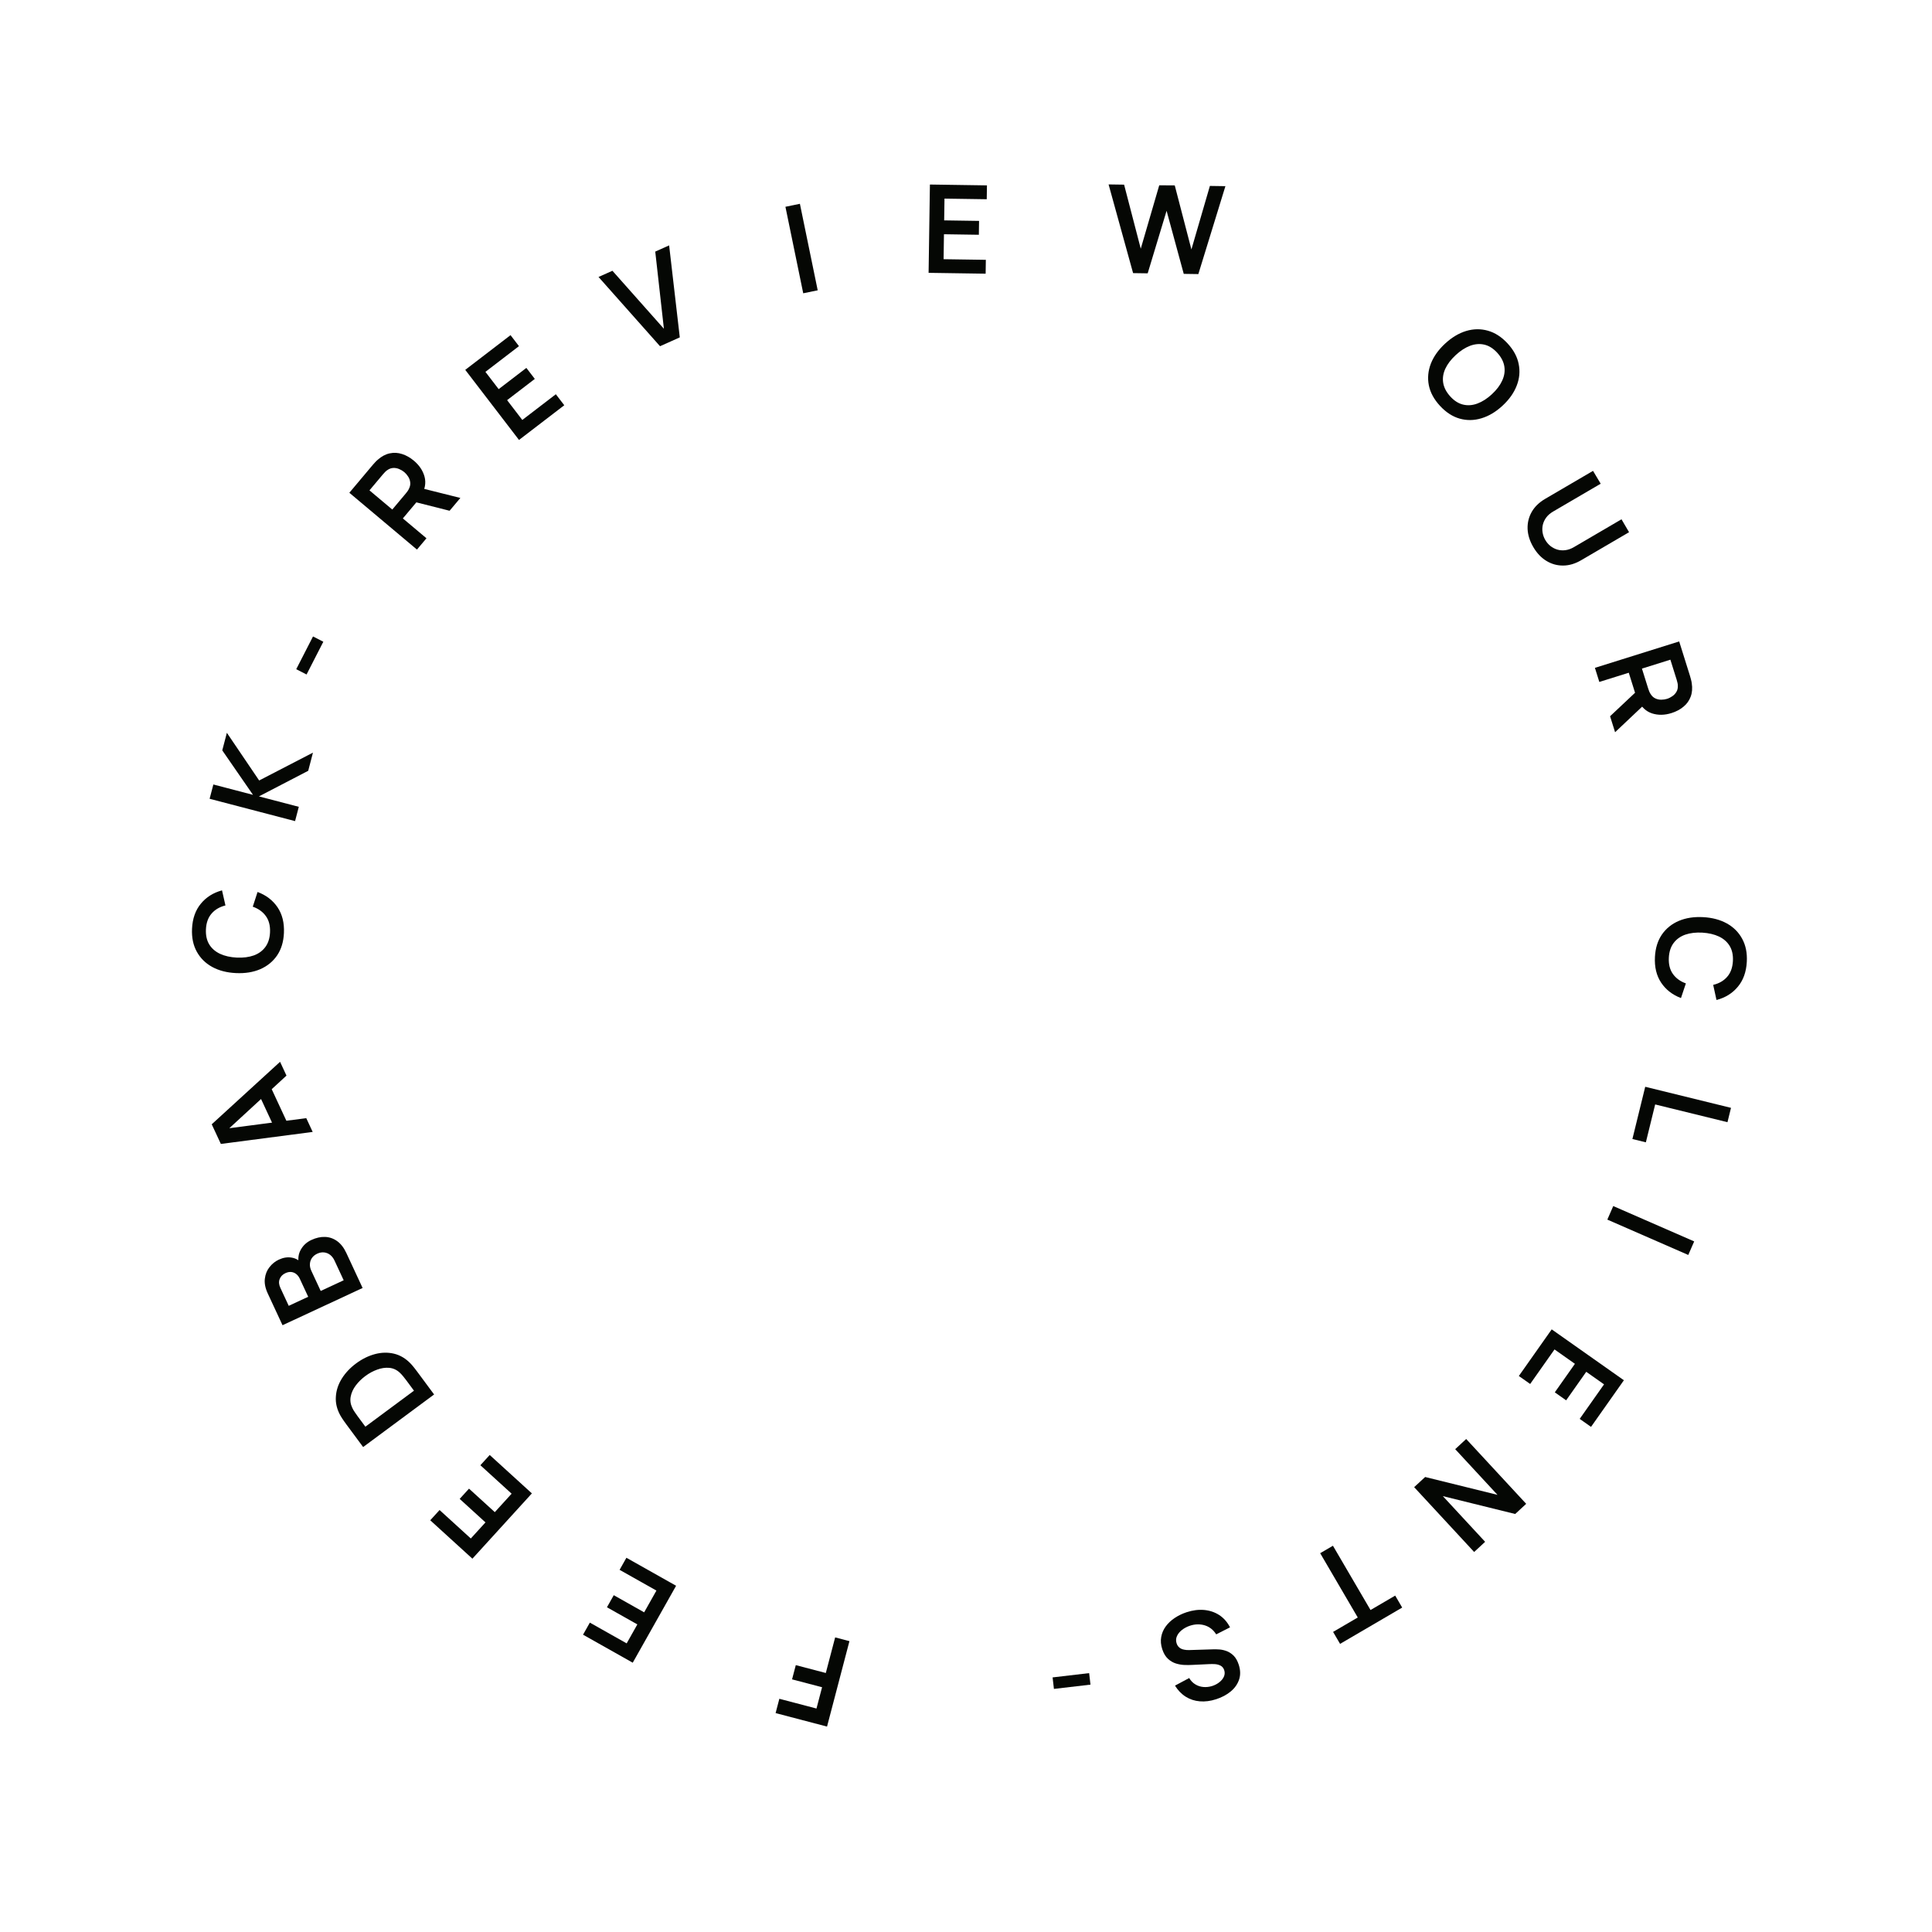 <svg width="252" height="252" viewBox="0 0 252 252" fill="none" xmlns="http://www.w3.org/2000/svg">
<path d="M37.034 121.693C36.982 122.844 36.686 123.818 36.148 124.615C35.604 125.413 34.872 126.012 33.952 126.413C33.031 126.809 31.977 126.98 30.789 126.925C29.601 126.871 28.567 126.605 27.686 126.127C26.806 125.644 26.134 124.98 25.671 124.137C25.202 123.293 24.994 122.296 25.047 121.145C25.107 119.819 25.491 118.728 26.197 117.874C26.898 117.02 27.819 116.44 28.959 116.135L29.406 118.101C28.645 118.291 28.041 118.645 27.596 119.164C27.145 119.682 26.9 120.37 26.861 121.228C26.826 122.001 26.969 122.653 27.292 123.186C27.615 123.713 28.085 124.122 28.701 124.412C29.313 124.696 30.04 124.86 30.881 124.904C31.723 124.942 32.464 124.848 33.105 124.621C33.74 124.388 34.242 124.021 34.612 123.52C34.982 123.019 35.185 122.383 35.22 121.61C35.259 120.752 35.078 120.045 34.676 119.487C34.275 118.929 33.706 118.522 32.97 118.264L33.594 116.346C34.702 116.755 35.569 117.416 36.195 118.331C36.815 119.246 37.095 120.366 37.034 121.693Z" fill="#050704"/>
<path d="M38.487 107.102L27.341 104.189L27.829 102.324L32.999 103.675L28.992 97.874L29.591 95.582L33.803 101.802L40.821 98.17L40.202 100.539L33.773 103.878L38.974 105.237L38.487 107.102Z" fill="#050704"/>
<path d="M39.985 87.977L38.639 87.288L40.828 83.016L42.173 83.705L39.985 87.977Z" fill="#050704"/>
<path d="M54.386 71.685L45.567 64.273L48.63 60.629C48.702 60.543 48.798 60.436 48.92 60.308C49.037 60.177 49.154 60.063 49.271 59.966C49.777 59.521 50.3 59.242 50.839 59.132C51.382 59.016 51.92 59.047 52.454 59.224C52.987 59.394 53.497 59.683 53.983 60.091C54.702 60.695 55.167 61.397 55.38 62.196C55.589 62.992 55.439 63.817 54.931 64.671L54.455 65.348L52.546 67.62L55.626 70.209L54.386 71.685ZM58.642 66.62L53.592 65.343L54.522 63.565L60.048 64.949L58.642 66.62ZM51.168 66.462L52.938 64.355C53.007 64.273 53.08 64.178 53.158 64.069C53.236 63.96 53.298 63.853 53.346 63.746C53.49 63.45 53.544 63.167 53.505 62.898C53.47 62.625 53.379 62.377 53.231 62.155C53.086 61.929 52.92 61.737 52.732 61.579C52.544 61.422 52.327 61.291 52.079 61.187C51.831 61.076 51.569 61.027 51.294 61.04C51.022 61.048 50.753 61.149 50.486 61.343C50.389 61.408 50.296 61.489 50.206 61.588C50.112 61.683 50.031 61.772 49.962 61.853L48.191 63.96L51.168 66.462Z" fill="#050704"/>
<path d="M67.695 57.385L60.686 48.242L66.591 43.715L67.691 45.15L63.316 48.504L65.044 50.758L68.657 47.988L69.757 49.423L66.144 52.193L68.125 54.777L72.5 51.423L73.6 52.858L67.695 57.385Z" fill="#050704"/>
<path d="M86.09 45.159L78.07 36.127L79.881 35.317L86.596 42.882L85.467 32.817L87.278 32.007L88.668 44.006L86.09 45.159Z" fill="#050704"/>
<path d="M104.769 38.255L102.447 26.971L104.335 26.583L106.657 37.866L104.769 38.255Z" fill="#050704"/>
<path d="M121.122 35.588L121.293 24.069L128.733 24.18L128.706 25.988L123.194 25.906L123.152 28.745L127.704 28.813L127.677 30.621L123.125 30.553L123.077 33.809L128.588 33.891L128.562 35.698L121.122 35.588Z" fill="#050704"/>
<path d="M147.795 35.624L144.598 24.055L146.622 24.085L148.794 32.439L151.205 24.169L153.229 24.183L155.401 32.537L157.812 24.252L159.836 24.282L156.306 35.75L154.402 35.722L152.164 27.496L149.698 35.652L147.795 35.624Z" fill="#050704"/>
<path d="M187.83 52.943C187.048 52.097 186.561 51.203 186.371 50.26C186.184 49.313 186.272 48.371 186.632 47.434C186.996 46.501 187.615 45.63 188.487 44.822C189.36 44.014 190.275 43.464 191.234 43.172C192.196 42.884 193.14 42.871 194.066 43.133C194.996 43.392 195.852 43.944 196.635 44.789C197.417 45.634 197.902 46.53 198.088 47.477C198.282 48.424 198.197 49.364 197.833 50.298C197.472 51.235 196.856 52.108 195.983 52.916C195.111 53.724 194.193 54.272 193.231 54.559C192.273 54.851 191.327 54.866 190.393 54.603C189.467 54.341 188.613 53.788 187.83 52.943ZM189.163 51.709C189.684 52.28 190.246 52.635 190.848 52.775C191.454 52.919 192.075 52.871 192.711 52.632C193.35 52.396 193.979 51.992 194.597 51.419C195.215 50.846 195.663 50.254 195.939 49.642C196.223 49.03 196.316 48.417 196.219 47.801C196.125 47.19 195.82 46.597 195.302 46.023C194.781 45.452 194.219 45.096 193.617 44.956C193.014 44.816 192.394 44.864 191.754 45.1C191.119 45.34 190.492 45.746 189.873 46.318C189.255 46.891 188.804 47.483 188.52 48.095C188.24 48.703 188.147 49.313 188.241 49.924C188.338 50.539 188.645 51.134 189.163 51.709Z" fill="#050704"/>
<path d="M199.992 71.351C199.529 70.56 199.282 69.768 199.251 68.976C199.224 68.189 199.402 67.455 199.788 66.772C200.176 66.094 200.763 65.525 201.551 65.064L207.786 61.417L208.786 63.093L202.578 66.725C202.205 66.943 201.907 67.2 201.685 67.497C201.466 67.798 201.316 68.118 201.236 68.455C201.16 68.79 201.151 69.129 201.209 69.472C201.268 69.814 201.384 70.135 201.559 70.434C201.74 70.743 201.964 71.004 202.231 71.219C202.506 71.435 202.808 71.592 203.137 71.69C203.471 71.785 203.821 71.808 204.189 71.76C204.556 71.712 204.924 71.581 205.292 71.365L211.5 67.734L212.486 69.419L206.236 73.074C205.449 73.535 204.664 73.766 203.88 73.767C203.098 73.773 202.37 73.569 201.695 73.154C201.023 72.744 200.455 72.143 199.992 71.351Z" fill="#050704"/>
<path d="M208.032 87.111L219.024 83.665L220.448 88.207C220.481 88.314 220.519 88.453 220.562 88.624C220.609 88.794 220.643 88.954 220.662 89.104C220.765 89.771 220.718 90.361 220.521 90.876C220.326 91.395 220.011 91.832 219.574 92.187C219.144 92.545 218.626 92.819 218.021 93.009C217.125 93.29 216.283 93.305 215.495 93.055C214.712 92.803 214.097 92.232 213.651 91.344L213.336 90.579L212.448 87.747L208.608 88.95L208.032 87.111ZM210.01 93.424L213.804 89.854L214.803 91.595L210.663 95.508L210.01 93.424ZM214.166 87.209L214.989 89.835C215.021 89.936 215.062 90.049 215.112 90.173C215.162 90.297 215.219 90.408 215.283 90.505C215.455 90.787 215.665 90.984 215.912 91.096C216.161 91.214 216.419 91.27 216.686 91.264C216.954 91.264 217.205 91.227 217.439 91.154C217.674 91.081 217.901 90.968 218.121 90.815C218.348 90.665 218.53 90.471 218.668 90.232C218.807 89.999 218.867 89.717 218.848 89.388C218.845 89.272 218.826 89.149 218.791 89.02C218.761 88.89 218.731 88.773 218.699 88.672L217.876 86.046L214.166 87.209Z" fill="#050704"/>
<path d="M215.862 124.807C215.924 123.656 216.228 122.685 216.773 121.892C217.323 121.099 218.06 120.506 218.984 120.113C219.908 119.725 220.963 119.563 222.151 119.627C223.339 119.691 224.371 119.966 225.247 120.451C226.123 120.942 226.789 121.611 227.245 122.458C227.707 123.306 227.907 124.305 227.844 125.455C227.773 126.781 227.38 127.868 226.667 128.716C225.958 129.565 225.033 130.137 223.89 130.433L223.46 128.463C224.223 128.28 224.829 127.93 225.279 127.415C225.734 126.9 225.985 126.214 226.031 125.357C226.073 124.585 225.935 123.931 225.616 123.396C225.298 122.866 224.832 122.453 224.217 122.158C223.608 121.869 222.883 121.699 222.042 121.648C221.2 121.603 220.458 121.691 219.816 121.912C219.179 122.139 218.673 122.502 218.299 123C217.925 123.498 217.717 124.133 217.675 124.905C217.629 125.762 217.804 126.471 218.201 127.032C218.598 127.593 219.163 128.006 219.897 128.27L219.257 130.182C218.152 129.764 217.291 129.096 216.673 128.176C216.061 127.256 215.79 126.133 215.862 124.807Z" fill="#050704"/>
<path d="M214.594 141.754L225.782 144.501L225.323 146.373L215.891 144.058L214.678 148.999L212.922 148.568L214.594 141.754Z" fill="#050704"/>
<path d="M210.424 157.312L220.981 161.923L220.209 163.69L209.652 159.079L210.424 157.312Z" fill="#050704"/>
<path d="M202.396 173.396L211.812 180.033L207.525 186.114L206.047 185.072L209.223 180.567L206.902 178.931L204.279 182.651L202.801 181.61L205.424 177.889L202.763 176.013L199.587 180.518L198.109 179.477L202.396 173.396Z" fill="#050704"/>
<path d="M191.242 187.696L199.067 196.151L197.635 197.477L188.197 195.147L193.713 201.106L192.28 202.432L184.455 193.978L185.888 192.652L195.325 194.981L189.809 189.022L191.242 187.696Z" fill="#050704"/>
<path d="M173.862 201.619L178.764 210.003L181.982 208.122L182.894 209.683L174.793 214.418L173.881 212.857L177.099 210.976L172.198 202.591L173.862 201.619Z" fill="#050704"/>
<path d="M154.766 210.293C155.567 210.029 156.334 209.93 157.069 209.996C157.8 210.064 158.457 210.287 159.043 210.667C159.626 211.053 160.091 211.585 160.438 212.262L158.634 213.178C158.258 212.583 157.761 212.191 157.142 212.002C156.519 211.815 155.878 211.83 155.219 212.048C154.83 212.176 154.482 212.358 154.178 212.594C153.874 212.829 153.654 213.098 153.518 213.401C153.377 213.706 153.363 214.028 153.475 214.368C153.525 214.52 153.597 214.65 153.689 214.76C153.783 214.875 153.898 214.967 154.032 215.034C154.162 215.104 154.319 215.153 154.502 215.183C154.683 215.218 154.884 215.233 155.107 215.227L158.209 215.13C158.475 215.12 158.77 215.127 159.092 215.15C159.41 215.179 159.731 215.256 160.052 215.38C160.371 215.511 160.664 215.712 160.934 215.982C161.199 216.259 161.412 216.639 161.57 217.12C161.803 217.824 161.82 218.472 161.623 219.065C161.423 219.665 161.06 220.184 160.536 220.621C160.007 221.059 159.372 221.398 158.631 221.637C157.88 221.88 157.169 221.972 156.497 221.912C155.828 221.858 155.217 221.658 154.665 221.313C154.113 220.967 153.644 220.484 153.26 219.864L155.114 218.873C155.323 219.231 155.587 219.506 155.909 219.697C156.227 219.895 156.577 220.01 156.958 220.042C157.334 220.075 157.711 220.034 158.089 219.921C158.455 219.805 158.776 219.638 159.052 219.417C159.324 219.204 159.521 218.959 159.643 218.683C159.761 218.408 159.772 218.129 159.679 217.846C159.59 217.577 159.436 217.384 159.217 217.265C159 217.151 158.756 217.083 158.484 217.061C158.209 217.045 157.937 217.045 157.667 217.061L155.527 217.161C155.235 217.179 154.902 217.182 154.527 217.171C154.153 217.16 153.775 217.096 153.394 216.981C153.014 216.865 152.666 216.662 152.351 216.373C152.032 216.086 151.781 215.668 151.601 215.121C151.414 214.554 151.368 214.016 151.464 213.507C151.556 213.005 151.756 212.546 152.062 212.13C152.368 211.714 152.757 211.35 153.226 211.038C153.691 210.727 154.204 210.479 154.766 210.293Z" fill="#050704"/>
<path d="M142.061 218.232L142.237 219.734L137.47 220.293L137.294 218.792L142.061 218.232Z" fill="#050704"/>
<path d="M110.797 214.063L107.874 225.206L101.165 223.446L101.654 221.581L106.498 222.852L107.227 220.074L103.312 219.047L103.799 217.19L107.714 218.217L108.933 213.574L110.797 214.063Z" fill="#050704"/>
<path d="M88.187 206.839L82.531 216.874L76.049 213.221L76.937 211.646L81.739 214.353L83.133 211.879L79.168 209.644L80.056 208.068L84.021 210.304L85.62 207.467L80.818 204.761L81.706 203.186L88.187 206.839Z" fill="#050704"/>
<path d="M69.376 194.791L61.618 203.307L56.118 198.297L57.335 196.961L61.41 200.672L63.323 198.573L59.958 195.508L61.175 194.171L64.54 197.236L66.733 194.829L62.658 191.117L63.876 189.781L69.376 194.791Z" fill="#050704"/>
<path d="M56.623 181.888L47.366 188.745L45.18 185.795C45.123 185.718 45.013 185.564 44.849 185.334C44.682 185.099 44.532 184.865 44.398 184.632C43.95 183.829 43.753 183.016 43.807 182.193C43.853 181.369 44.11 180.581 44.576 179.831C45.042 179.081 45.668 178.415 46.452 177.834C47.236 177.253 48.055 176.849 48.909 176.622C49.762 176.394 50.592 176.377 51.399 176.569C52.197 176.761 52.916 177.188 53.553 177.851C53.734 178.042 53.912 178.251 54.088 178.48C54.264 178.708 54.38 178.861 54.437 178.938L56.623 181.888ZM53.997 181.394L52.978 180.019C52.883 179.89 52.758 179.73 52.603 179.54C52.446 179.345 52.295 179.181 52.15 179.049C51.745 178.672 51.287 178.461 50.775 178.415C50.263 178.369 49.739 178.446 49.202 178.644C48.662 178.838 48.15 179.115 47.666 179.473C47.165 179.845 46.742 180.26 46.399 180.72C46.056 181.18 45.838 181.66 45.744 182.161C45.648 182.658 45.717 183.15 45.953 183.639C46.033 183.819 46.146 184.011 46.291 184.216C46.428 184.419 46.544 184.585 46.64 184.714L47.659 186.09L53.997 181.394Z" fill="#050704"/>
<path d="M47.297 167.997L36.852 172.855L34.925 168.713C34.597 168.007 34.471 167.362 34.547 166.78C34.616 166.195 34.82 165.691 35.159 165.269C35.495 164.842 35.898 164.519 36.367 164.301C36.943 164.033 37.495 163.944 38.025 164.033C38.552 164.117 38.995 164.361 39.354 164.765L38.991 164.934C38.835 164.206 38.915 163.563 39.232 163.004C39.546 162.441 40.005 162.018 40.61 161.737C41.229 161.449 41.825 161.316 42.4 161.337C42.974 161.358 43.501 161.542 43.981 161.89C44.458 162.233 44.856 162.747 45.175 163.434L47.297 167.997ZM44.828 166.993L43.63 164.417C43.488 164.113 43.301 163.868 43.067 163.682C42.829 163.499 42.567 163.391 42.282 163.359C41.989 163.325 41.688 163.379 41.379 163.523C41.098 163.654 40.875 163.831 40.709 164.055C40.542 164.28 40.448 164.538 40.425 164.831C40.398 165.126 40.46 165.436 40.61 165.76L41.832 168.386L44.828 166.993ZM40.2 169.145L39.106 166.795C38.989 166.543 38.837 166.341 38.648 166.188C38.459 166.034 38.243 165.943 38 165.915C37.758 165.887 37.499 165.937 37.223 166.065C36.86 166.234 36.612 166.49 36.478 166.835C36.344 167.179 36.374 167.56 36.568 167.975L37.661 170.326L40.2 169.145Z" fill="#050704"/>
<path d="M40.785 147.644L28.808 149.209L27.617 146.648L36.531 138.497L37.367 140.296L29.385 147.643L29.203 147.251L39.948 145.845L40.785 147.644ZM37.668 146.861L36.036 147.62L33.486 142.136L35.118 141.377L37.668 146.861Z" fill="#050704"/>
</svg>
